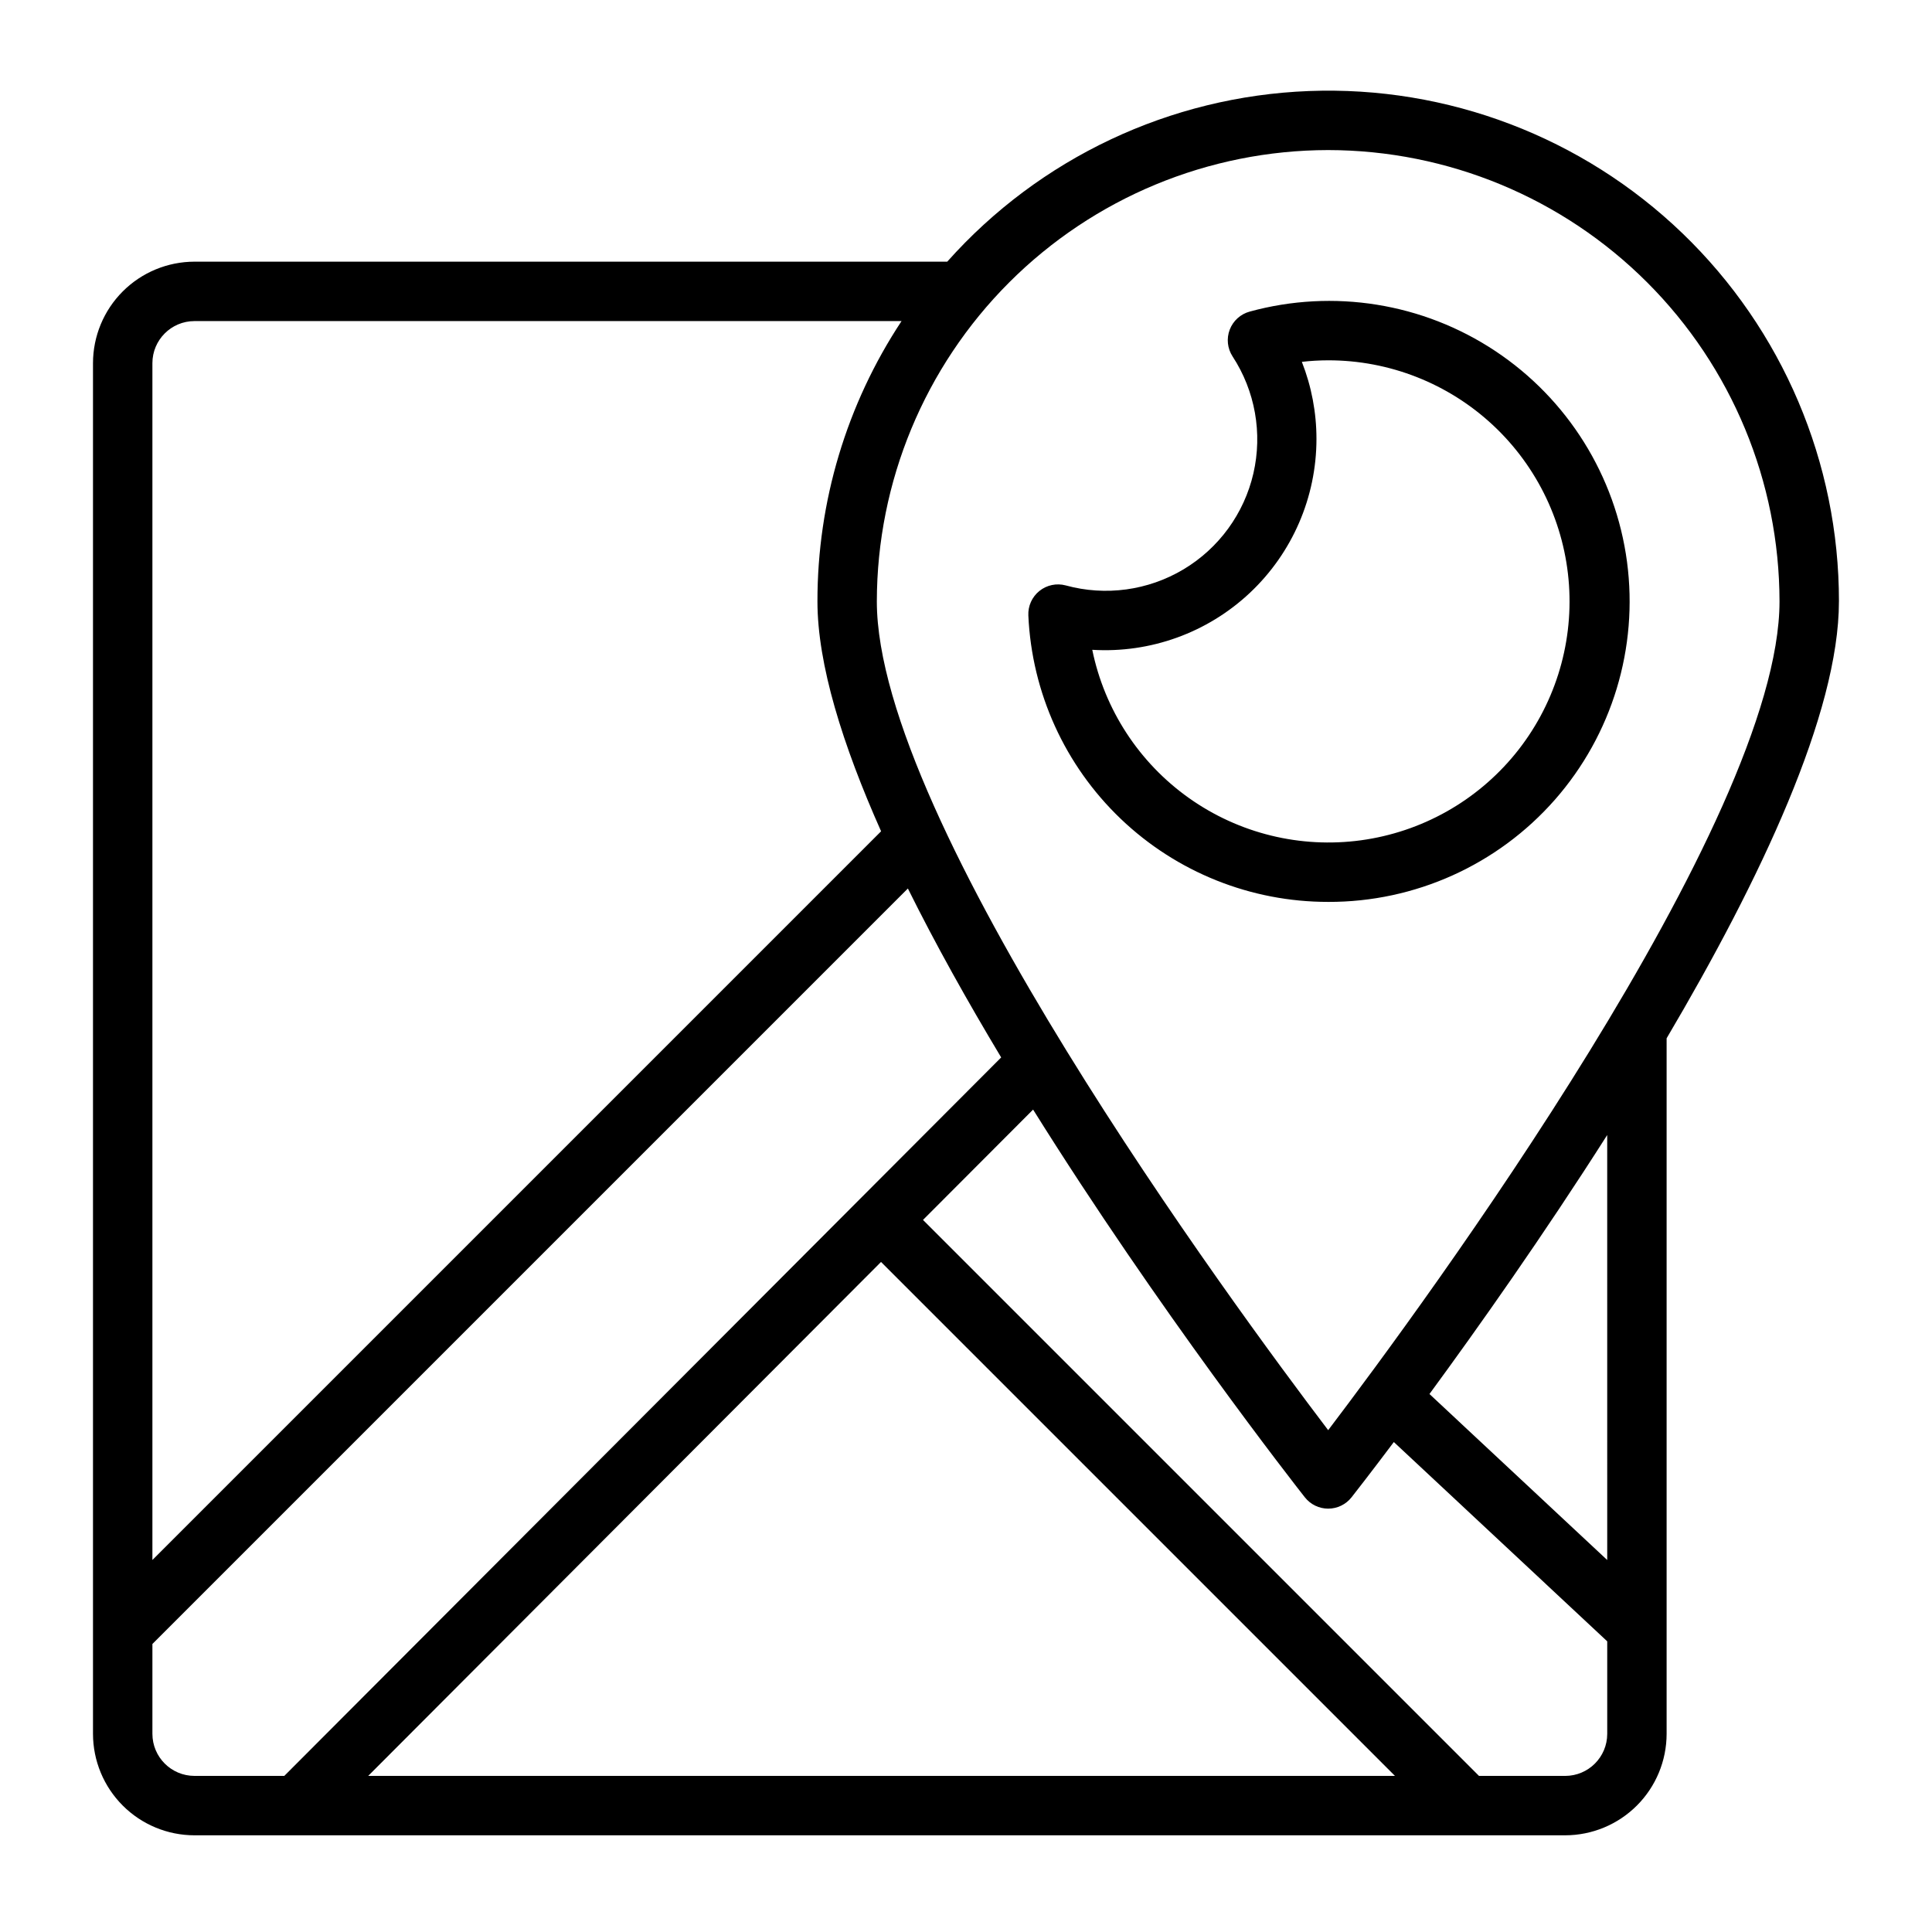 <?xml version="1.0" encoding="UTF-8"?>
<!-- Uploaded to: ICON Repo, www.iconrepo.com, Generator: ICON Repo Mixer Tools -->
<svg fill="#000000" width="800px" height="800px" version="1.1" viewBox="144 144 512 512" xmlns="http://www.w3.org/2000/svg">
 <path d="m631.34 303.38c0.02-36.793-14.945-72.008-41.449-97.527-26.504-25.52-62.258-39.141-99.027-37.727-36.766 1.414-71.367 17.742-95.836 45.219h-199.5c-7.129 0.012-13.961 2.844-19 7.887-5.039 5.039-7.875 11.871-7.883 19v363.26c0.008 7.129 2.844 13.961 7.883 19 5.039 5.043 11.871 7.875 19 7.883h363.26c7.125-0.008 13.961-2.844 19-7.883 5.039-5.039 7.875-11.871 7.883-19v-184.33c24.891-42.148 45.664-86.18 45.664-115.78zm-135.36-119.61c31.711 0.035 62.117 12.648 84.539 35.07 22.422 22.426 35.035 52.828 35.07 84.539 0 58.199-94.289 186.29-119.61 219.63-25.324-33.34-119.61-161.41-119.61-219.63 0.039-31.711 12.652-62.113 35.074-84.539 22.426-22.422 52.828-35.035 84.539-35.07zm-300.45 45.32h187.39c-14.562 22.039-22.312 47.875-22.289 74.289 0 16.688 6.648 37.984 16.867 60.922l-193.11 193.11v-317.18c0.008-6.148 4.992-11.133 11.141-11.141zm-11.141 374.4v-23.82l200.21-200.21c7.312 14.762 15.809 29.922 24.723 44.77l-189.98 190.4h-23.812c-6.148-0.008-11.133-4.992-11.141-11.141zm193.09-125.06 136.2 136.2h-272.1zm181.31 136.2h-22.844l-147.34-147.34 29.176-29.238c33.266 53.227 69.227 99.199 72.016 102.75 1.492 1.895 3.773 3.004 6.188 3.004 2.414 0 4.695-1.109 6.188-3.004 0.867-1.105 4.996-6.383 11.207-14.648l56.551 52.816v24.523c-0.004 6.148-4.988 11.133-11.137 11.141zm11.141-57.207-47.109-43.996c12.883-17.566 30.121-41.945 47.105-68.637zm-73.949-174.41c22.992 0.07 44.895-9.797 60.074-27.07 15.176-17.273 22.148-40.262 19.121-63.055-3.031-22.793-15.762-43.164-34.926-55.875-19.16-12.711-42.879-16.516-65.055-10.441-2.43 0.656-4.402 2.434-5.301 4.785-0.902 2.348-0.621 4.988 0.75 7.098 5.981 9.148 7.973 20.344 5.519 30.996-2.457 10.652-9.152 19.84-18.539 25.445-9.387 5.602-20.652 7.137-31.191 4.246-2.43-0.652-5.023-0.105-6.981 1.469-1.957 1.574-3.047 3.988-2.93 6.5 0.918 20.453 9.691 39.758 24.496 53.898 14.801 14.141 34.488 22.023 54.961 22.004zm-3.106-122.69v-0.004c0.004-6.988-1.312-13.918-3.871-20.426 2.316-0.27 4.644-0.402 6.977-0.406 16.203-0.02 31.812 6.121 43.66 17.176 11.848 11.055 19.051 26.199 20.156 42.367 1.102 16.168-3.981 32.148-14.215 44.711-10.238 12.559-24.867 20.762-40.922 22.945-16.059 2.184-32.344-1.816-45.562-11.188-13.219-9.375-22.383-23.418-25.637-39.293 15.414 0.938 30.531-4.527 41.781-15.109 11.246-10.578 17.629-25.332 17.633-40.777z"/>
</svg>